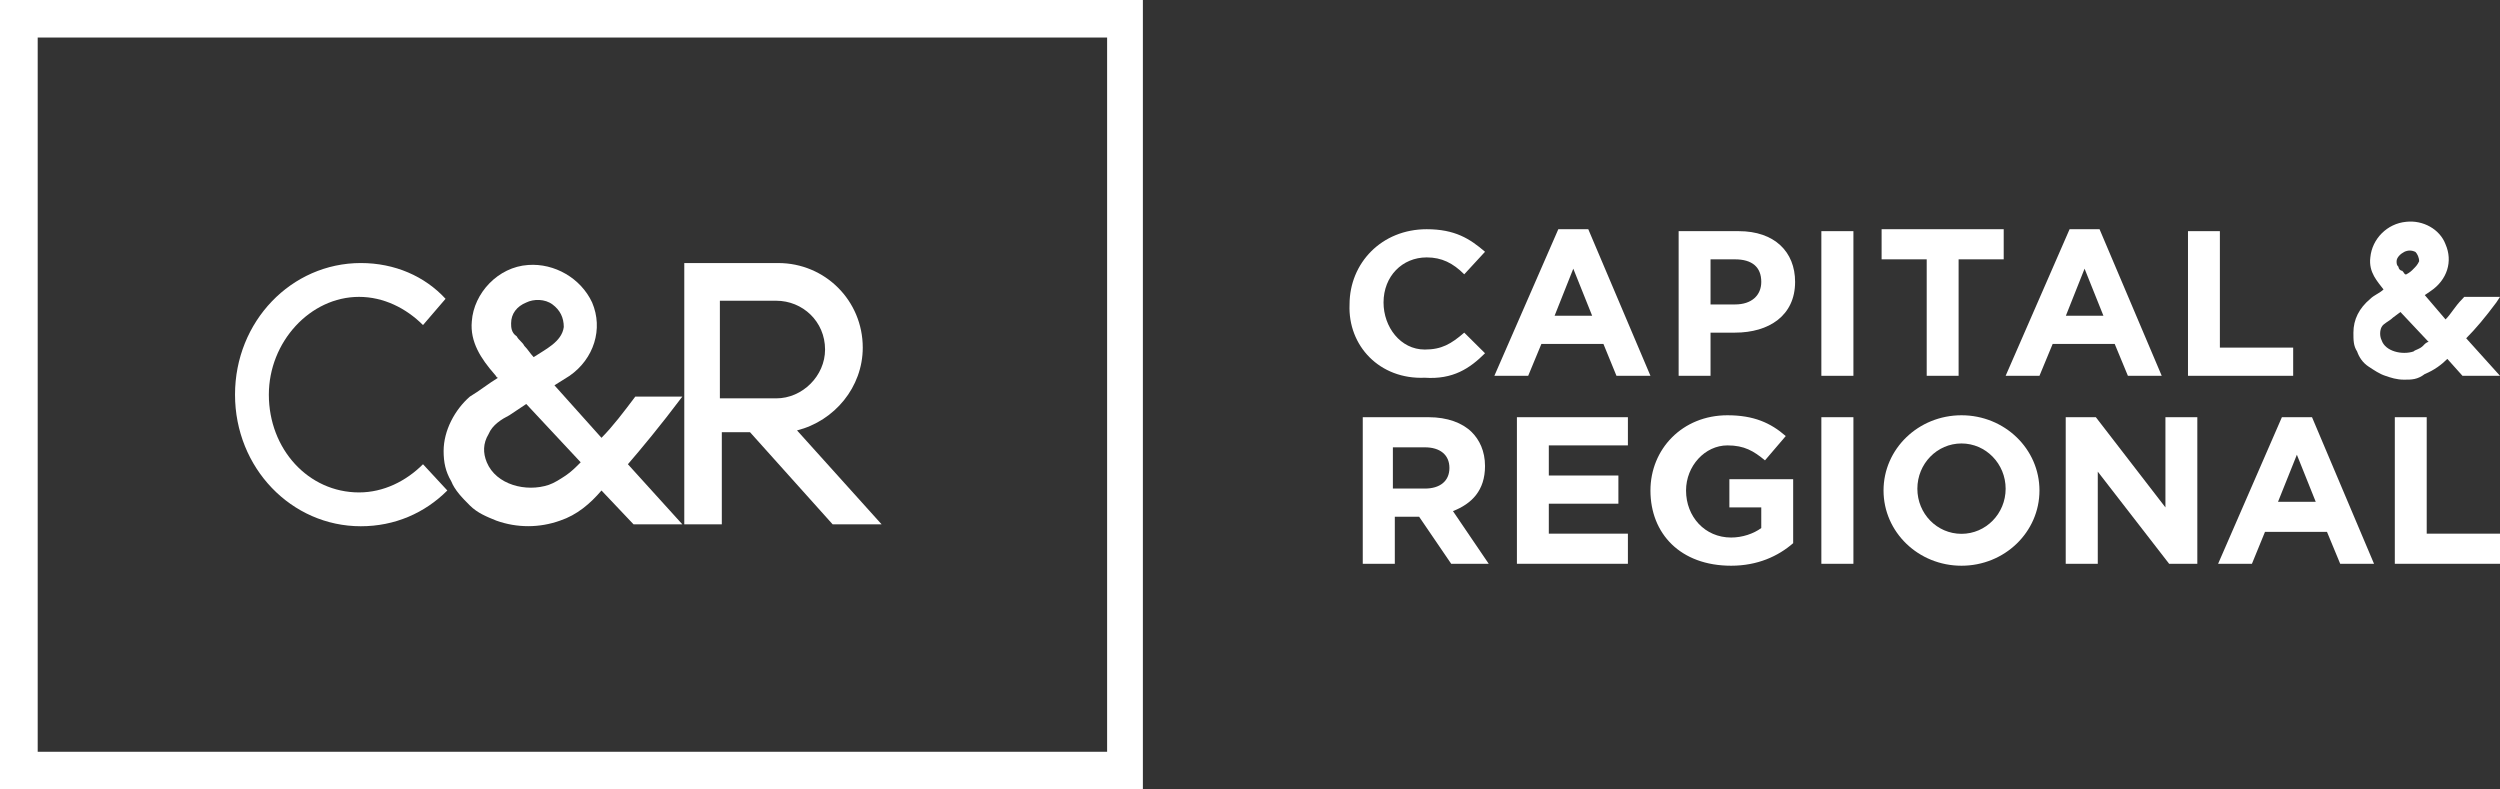 <svg version="1.2" xmlns="http://www.w3.org/2000/svg" viewBox="0 0 1552 490" width="1552" height="490">
	<rect x="0" y="0" width="1552" height="490" fill="#333333" stroke="none"/>
	<title>capreg-brand-white-svg</title>
	<style>
		.s0 { fill: #ffffff } 
	</style>
	<g>
		<path fill-rule="evenodd" class="s0" d="m373.4 304.5c-7 8.2-15.2 15.2-25.7 18.7-12.8 4.6-26.8 4.6-39.6 0-5.9-2.4-11.7-4.7-16.4-9.4-4.6-4.6-9.3-9.3-11.6-15.1-3.5-5.9-4.7-11.7-4.7-18.7 0-12.8 7-25.7 16.3-33.8 5.9-3.5 11.7-8.2 17.5-11.7-1.1 0-1.1-1.2-2.3-2.3-8.2-9.4-15.2-19.9-14-32.7 1.2-17.5 16.3-33.8 35-35 16.3-1.2 32.7 8.2 39.7 23.3 7 16.4 1.1 35-14 45.5l-9.4 5.9 29.2 32.6c7-7 14-16.3 21-25.6h29.2c-14 18.6-25.7 32.6-33.8 42l33.8 37.3h-30.3zm-52.6-95.7c1.2 2.4 3.5 3.5 4.7 5.9 2.3 2.3 3.5 4.6 5.8 7 7-4.7 17.5-9.4 18.7-18.7q0-8.8-7-14c-4.7-3.5-11.7-3.5-16.3-1.2-5.9 2.4-9.4 7-9.4 12.9 0 2.3 0 5.8 3.5 8.1zm39.7 78.2l-33.8-36.2q-5.3 3.5-10.5 7c-4.7 2.4-10.5 5.9-12.9 11.7-3.5 5.8-3.5 11.7-1.1 17.5 5.8 14 24.5 18.7 38.5 14 3.5-1.2 7-3.5 10.5-5.8 3.5-2.4 5.8-4.7 9.3-8.2z"/>
		<path fill-rule="evenodd" class="s0" d="m1492.5 235.7c-4.7 0-8.2-1.2-11.7-2.4-3.5-1.1-7-3.5-10.5-5.8-3.5-2.3-5.8-5.8-7-9.3-2.3-3.5-2.3-7-2.3-11.7q0-12.2 10.5-21c2.3-2.3 5.8-3.5 8.2-5.8-3.5-4.7-9.4-10.5-8.2-19.9 1.1-11.6 10.5-21 22.2-22.1 10.5-1.2 21 4.6 24.5 14 4.6 10.5 1.1 22.1-9.4 29.1l-3.5 2.4 12.9 15.1c3.5-3.5 5.8-8.1 10.5-12.8l1.1-1.2h22.2l-2.3 3.5c-7 9.4-12.9 16.4-18.7 22.2l21 23.3h-23.3l-9.4-10.5c-3.5 3.5-8.1 7-14 9.4-4.6 3.5-8.1 3.5-12.8 3.5zm-2.3-42l-4.7 3.5c-2.3 2.3-5.8 3.5-7 5.8-1.2 2.3-1.2 5.8 0 8.2 2.3 7 12.8 9.3 19.8 7 1.2-1.2 3.5-1.2 5.9-3.5 1.1-1.2 2.3-2.4 3.5-2.4zm-2.4-31.5c0 1.2 0 2.4 1.2 3.5 0 1.2 1.2 2.4 2.3 2.4 1.2 1.1 1.2 2.3 2.4 2.3 2.3-1.2 3.5-2.3 4.6-3.5 1.2-1.2 2.4-2.3 3.5-4.7 0-2.3-1.1-4.6-2.3-5.8q-3.5-1.7-7 0c-2.3 1.2-4.7 3.5-4.7 5.8z"/>
		<path fill-rule="evenodd" class="s0" d="m709.5 0v490h-709.5v-490zm-686.1 23.3v443.4h663.9v-443.4z"/>
		<path class="s0" d="m837.8 189c0-25.7 19.9-46.7 47.9-46.7 17.5 0 26.8 5.9 36.2 14l-12.9 14c-7-7-14-10.5-23.3-10.5-15.2 0-26.8 11.7-26.8 28 0 15.2 10.5 29.2 25.6 29.2 10.5 0 16.4-3.5 24.5-10.5l12.9 12.8c-9.4 9.4-19.9 16.4-37.4 15.2-28 1.2-47.8-19.8-46.7-45.5z"/>
		<path fill-rule="evenodd" class="s0" d="m967.4 142.3h18.6l38.6 91h-21.1l-8.1-19.8h-38.5l-8.2 19.8h-21zm21 53.7l-11.7-29.2-11.6 29.2z"/>
		<path fill-rule="evenodd" class="s0" d="m1042.1 143.5h37.3c22.2 0 35 12.8 35 31.5 0 21-16.3 31.5-37.3 31.5h-15.2v26.8h-19.8zm35 45.5c10.5 0 16.3-5.8 16.3-14 0-9.3-5.8-14-16.3-14h-15.2v28z"/>
		<path class="s0" d="m1150.6 143.5v89.8h-19.9v-89.8z"/>
		<path class="s0" d="m1196.1 161h-28v-18.7h75.8v18.7h-28v72.3h-19.8z"/>
		<path fill-rule="evenodd" class="s0" d="m1284.8 142.3h18.6l38.6 91h-21l-8.2-19.8h-38.5l-8.2 19.8h-21zm21 53.7l-11.7-29.2-11.6 29.2z"/>
		<path class="s0" d="m1358.3 143.5h19.8v72.3h45.5v17.5h-65.3z"/>
		<path fill-rule="evenodd" class="s0" d="m886.9 259c11.6 0 21 3.5 26.8 9.3 4.7 4.7 8.2 11.7 8.2 21 0 15.2-8.2 23.4-19.9 28l22.2 32.7h-23.3l-19.9-29.2h-15.1v29.2h-19.9v-91zm-2.3 44.3c9.3 0 15.2-4.6 15.2-12.8 0-8.2-5.9-12.8-15.2-12.8h-19.9v25.6z"/>
		<path class="s0" d="m941.7 259h68.9v17.5h-49.1v18.7h43.2v17.5h-43.2v18.6h49.1v18.7h-68.9z"/>
		<path class="s0" d="m1024.6 304.5c0-25.7 19.8-46.7 47.8-46.7 16.3 0 26.8 4.7 36.2 12.9l-12.9 15.1c-7-5.8-12.8-9.3-23.3-9.3-14 0-25.7 12.8-25.7 28 0 16.3 11.7 29.2 28 29.2 7 0 14-2.4 18.7-5.9v-12.8h-19.8v-17.5h39.6v39.7c-9.3 8.1-22.1 14-38.5 14-31.5 0-50.1-19.9-50.1-46.7z"/>
		<path class="s0" d="m1150.6 259v91h-19.9v-91z"/>
		<path fill-rule="evenodd" class="s0" d="m1217.7 351.2c-26.8 0-48.4-20.9-48.4-46.7 0-25.8 21.6-46.7 48.4-46.7 26.8 0 48.4 20.9 48.4 46.7 0 25.8-21.6 46.7-48.4 46.7zm27.4-47.8c0-15.5-12.3-28.1-27.4-28.1-15.2 0-27.4 12.6-27.4 28.1 0 15.5 12.2 28 27.4 28 15.1 0 27.4-12.5 27.4-28z"/>
		<path class="s0" d="m1282.4 259h18.7l43.2 56v-56h19.8v91h-17.5l-44.3-57.2v57.2h-19.9z"/>
		<path fill-rule="evenodd" class="s0" d="m1416.6 259h18.7l38.5 91h-21l-8.2-19.8h-38.5l-8.1 19.8h-21zm21 52.5l-11.7-29.2-11.7 29.2z"/>
		<path class="s0" d="m1486.7 259h19.8v72.3h45.5v18.7h-65.3z"/>
		<path fill-rule="evenodd" class="s0" d="m516.9 325.5l-51.3-57.2h-17.5v57.2h-23.3v-162.2h58.3c29.2 0 52.5 23.4 52.5 52.5 0 24.5-17.5 45.5-40.8 51.4l52.5 58.3zm-70-78.2h35c16.3 0 30.3-14 30.3-30.3 0-17.5-14-30.3-30.3-30.3h-35z"/>
		<path class="s0" d="m262.6 288.2c-10.5 10.5-24.5 17.5-39.7 17.5-31.5 0-56-26.9-56-60.7 0-32.7 25.6-60.7 56-60.7 15.2 0 29.2 7 39.7 17.5l14-16.3c-12.9-14-31.5-22.2-52.6-22.2-43.1 0-78.1 36.2-78.1 81.7 0 45.5 35 81.7 78.1 81.7 21.1 0 39.7-8.2 53.7-22.2z"/>
	</g>
</svg>